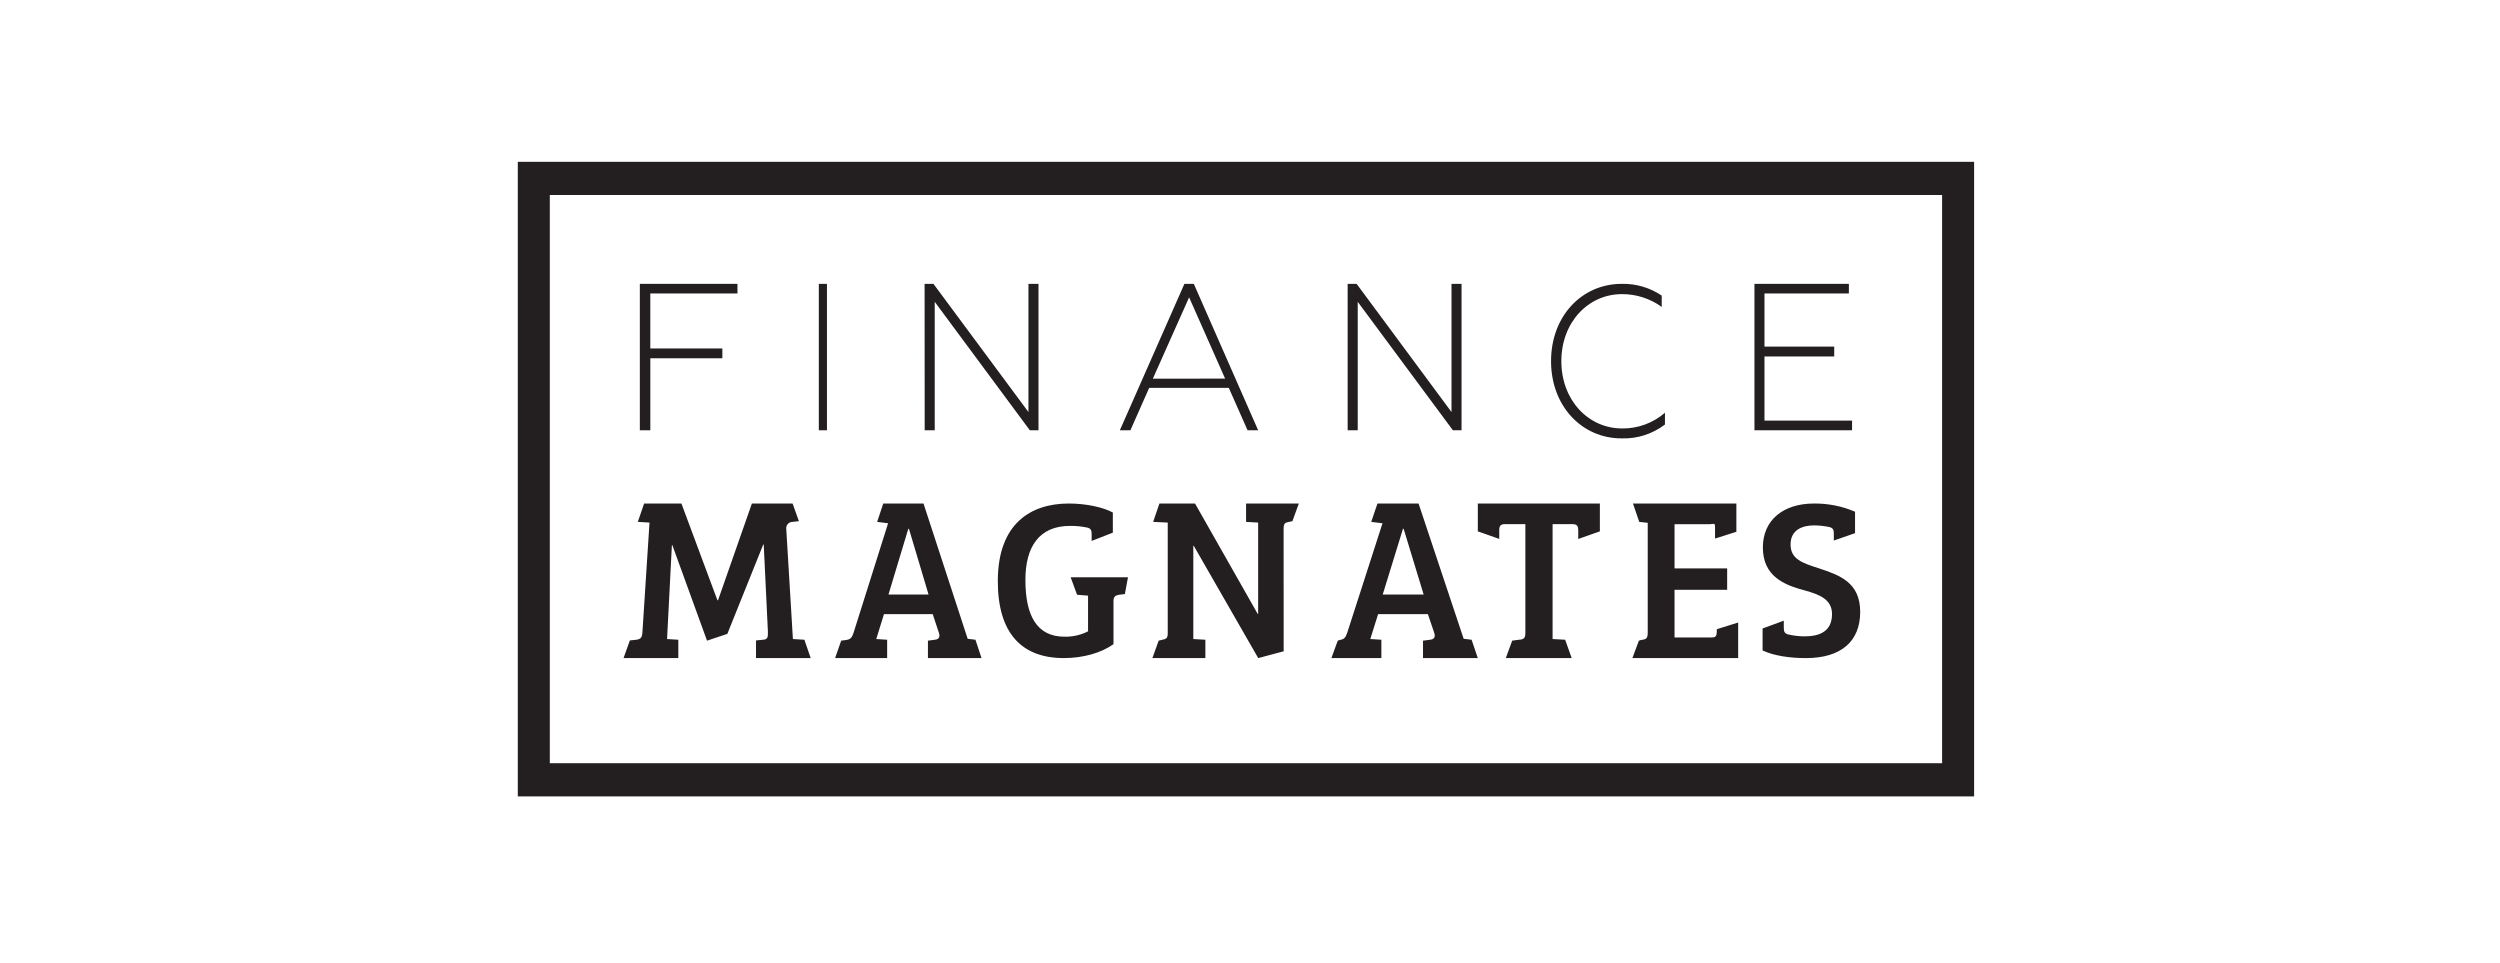 <svg width="309" height="119" viewBox="0 0 309 119" fill="none" xmlns="http://www.w3.org/2000/svg">
<rect width="309" height="119" fill="white"/>
<path d="M84.224 62.235L88.67 74.183H88.752L92.933 62.235H97.964L98.744 64.418L97.964 64.504C97.85 64.503 97.736 64.527 97.632 64.574C97.527 64.622 97.434 64.692 97.36 64.779C97.286 64.867 97.232 64.971 97.201 65.082C97.171 65.193 97.166 65.31 97.185 65.423L98.003 78.985L99.422 79.071L100.202 81.341H93.444V79.158L94.313 79.071C94.858 79.044 94.94 78.785 94.913 78.066L94.395 67.292H94.34L89.898 78.349L87.388 79.185L83.1 67.378H83.046L82.449 78.985L83.841 79.071V81.341H77.071L77.851 79.158L78.669 79.071C79.188 78.985 79.379 78.812 79.406 78.094L80.279 64.591L78.833 64.504L79.613 62.234H84.223L84.224 62.235ZM103.218 81.34L103.971 79.185L104.604 79.099C105.211 79.012 105.316 78.706 105.501 78.207L109.769 64.677L108.416 64.504L109.17 62.234H114.146L119.604 78.954L120.565 79.071L121.318 81.341H114.692V79.185L115.562 79.071C116.063 79.012 116.222 78.726 116.037 78.18L115.284 75.91H109.256L108.307 78.985L109.652 79.071V81.341L103.218 81.34ZM109.814 73.488H114.771L112.345 65.356H112.266L109.814 73.488ZM134.483 78.033V73.622L133.123 73.512L132.333 71.348H139.419L139.033 73.428L138.303 73.512C137.843 73.595 137.627 73.762 137.627 74.315V79.62C136.113 80.7 133.869 81.34 131.494 81.34C126.276 81.34 123.33 78.264 123.33 71.83C123.33 64.675 127.439 62.235 132.112 62.235C134.275 62.235 136.36 62.705 137.546 63.345V65.838L134.927 66.858V66.054C134.927 65.581 134.873 65.361 134.441 65.221C133.722 65.065 132.987 64.991 132.251 65.001C128.443 65.001 126.74 67.578 126.74 71.681C126.74 76.089 128.146 78.696 131.575 78.696C132.584 78.718 133.583 78.491 134.483 78.033ZM158.662 80.5L155.517 81.34L147.547 67.46H147.493V78.985L148.984 79.071V81.341H142.436L143.21 79.185L143.683 79.071C144.143 78.985 144.333 78.867 144.333 78.286V64.591L142.529 64.504L143.303 62.234H147.706L155.452 75.879H155.506V64.591L154.015 64.504V62.234H160.536L159.742 64.418L159.332 64.504C158.817 64.591 158.654 64.704 158.654 65.364L158.662 80.5ZM164.559 81.34L165.347 79.185L165.601 79.099C166.221 79.012 166.328 78.706 166.517 78.207L170.876 64.677L169.483 64.504L170.253 62.234H175.334L180.909 78.954L181.889 79.071L182.659 81.341H175.884V79.185L176.774 79.071C177.284 79.012 177.446 78.726 177.258 78.18L176.488 75.91H170.333L169.368 78.985L170.738 79.071V81.341H164.558L164.559 81.34ZM170.903 73.488H175.965L173.488 65.356H173.407L170.903 73.488ZM188.534 64.784H185.997C185.445 64.784 185.307 65.044 185.307 65.53V66.61L182.659 65.676V62.235H197.743V65.675L195.071 66.618V65.57C195.071 65.079 194.961 64.784 194.381 64.784H191.9V78.984L193.453 79.07L194.261 81.34H186.12L186.908 79.184L187.748 79.07C188.382 79.039 188.535 78.839 188.535 78.179V64.784H188.534ZM202.559 79.196L202.789 79.109C203.523 79.023 203.659 78.909 203.659 78.131V64.619L202.613 64.506L201.835 62.235H214.616V65.727L211.979 66.568V65.118C211.979 64.572 211.812 64.792 211.267 64.792H206.973V70.253H213.477V72.898H206.973V78.791H211.547C212.088 78.791 212.197 78.591 212.197 78.005V77.769L214.838 76.944V81.341H201.765L202.559 79.196ZM226.438 75.9C226.438 74.128 224.977 73.492 223.028 72.966C220.511 72.299 217.89 71.22 217.89 67.665C217.89 64.284 220.403 62.235 224.219 62.235C225.962 62.217 227.689 62.563 229.284 63.25V65.9L226.659 66.81V65.991C226.659 65.518 226.604 65.298 226.171 65.158C225.536 65.018 224.889 64.944 224.238 64.938C222.804 64.938 221.315 65.465 221.315 67.294C221.315 69.123 222.777 69.592 224.861 70.258C227.351 71.088 229.921 71.974 229.921 75.631C229.921 79.289 227.541 81.341 223.21 81.341C221.342 81.341 219.343 81.091 217.855 80.398V77.679L220.476 76.718V77.57C220.476 78.043 220.557 78.263 220.963 78.403C221.663 78.573 222.381 78.656 223.101 78.653C224.868 78.645 226.438 78.062 226.438 75.9Z" fill="#231F20"/>
<path d="M244 98.436H64V20H244V98.436ZM67.956 94.334H240.044V24.102H67.956V94.334Z" fill="#231F20"/>
<path d="M79.084 35.082H91.15V36.272H80.377V43.068H89.283V44.284H80.381V53.182H79.084V35.082ZM101.207 35.082H102.212V53.182H101.207V35.082ZM114.28 35.082H115.373L127.115 50.928V35.082H128.358V53.182H127.287L115.533 37.305V53.182H114.291L114.28 35.082ZM146.394 35.082H147.555L155.508 53.182H154.2L151.878 47.94H142.04L139.718 53.182H138.413L146.394 35.082ZM151.425 46.798L146.975 36.751L142.493 46.801L151.425 46.798ZM166.57 35.082H167.678L179.406 50.928V35.082H180.648V53.182H179.578L167.815 37.305V53.182H166.57V35.082ZM191.71 44.642C191.71 39.071 195.51 35.084 200.449 35.084C202.206 35.044 203.933 35.552 205.389 36.536V37.937C203.959 36.902 202.237 36.347 200.472 36.354C196.292 36.354 192.982 39.847 192.982 44.642C192.982 49.436 196.296 52.957 200.495 52.957C202.438 52.981 204.321 52.29 205.788 51.016V52.468C204.258 53.639 202.371 54.245 200.445 54.184C195.54 54.199 191.71 50.212 191.71 44.642ZM216.85 35.082H228.52V36.272H218.09V42.836H226.71V44.06H218.09V51.989H228.916V53.182H216.85V35.082Z" fill="#231F20"/>
</svg>
